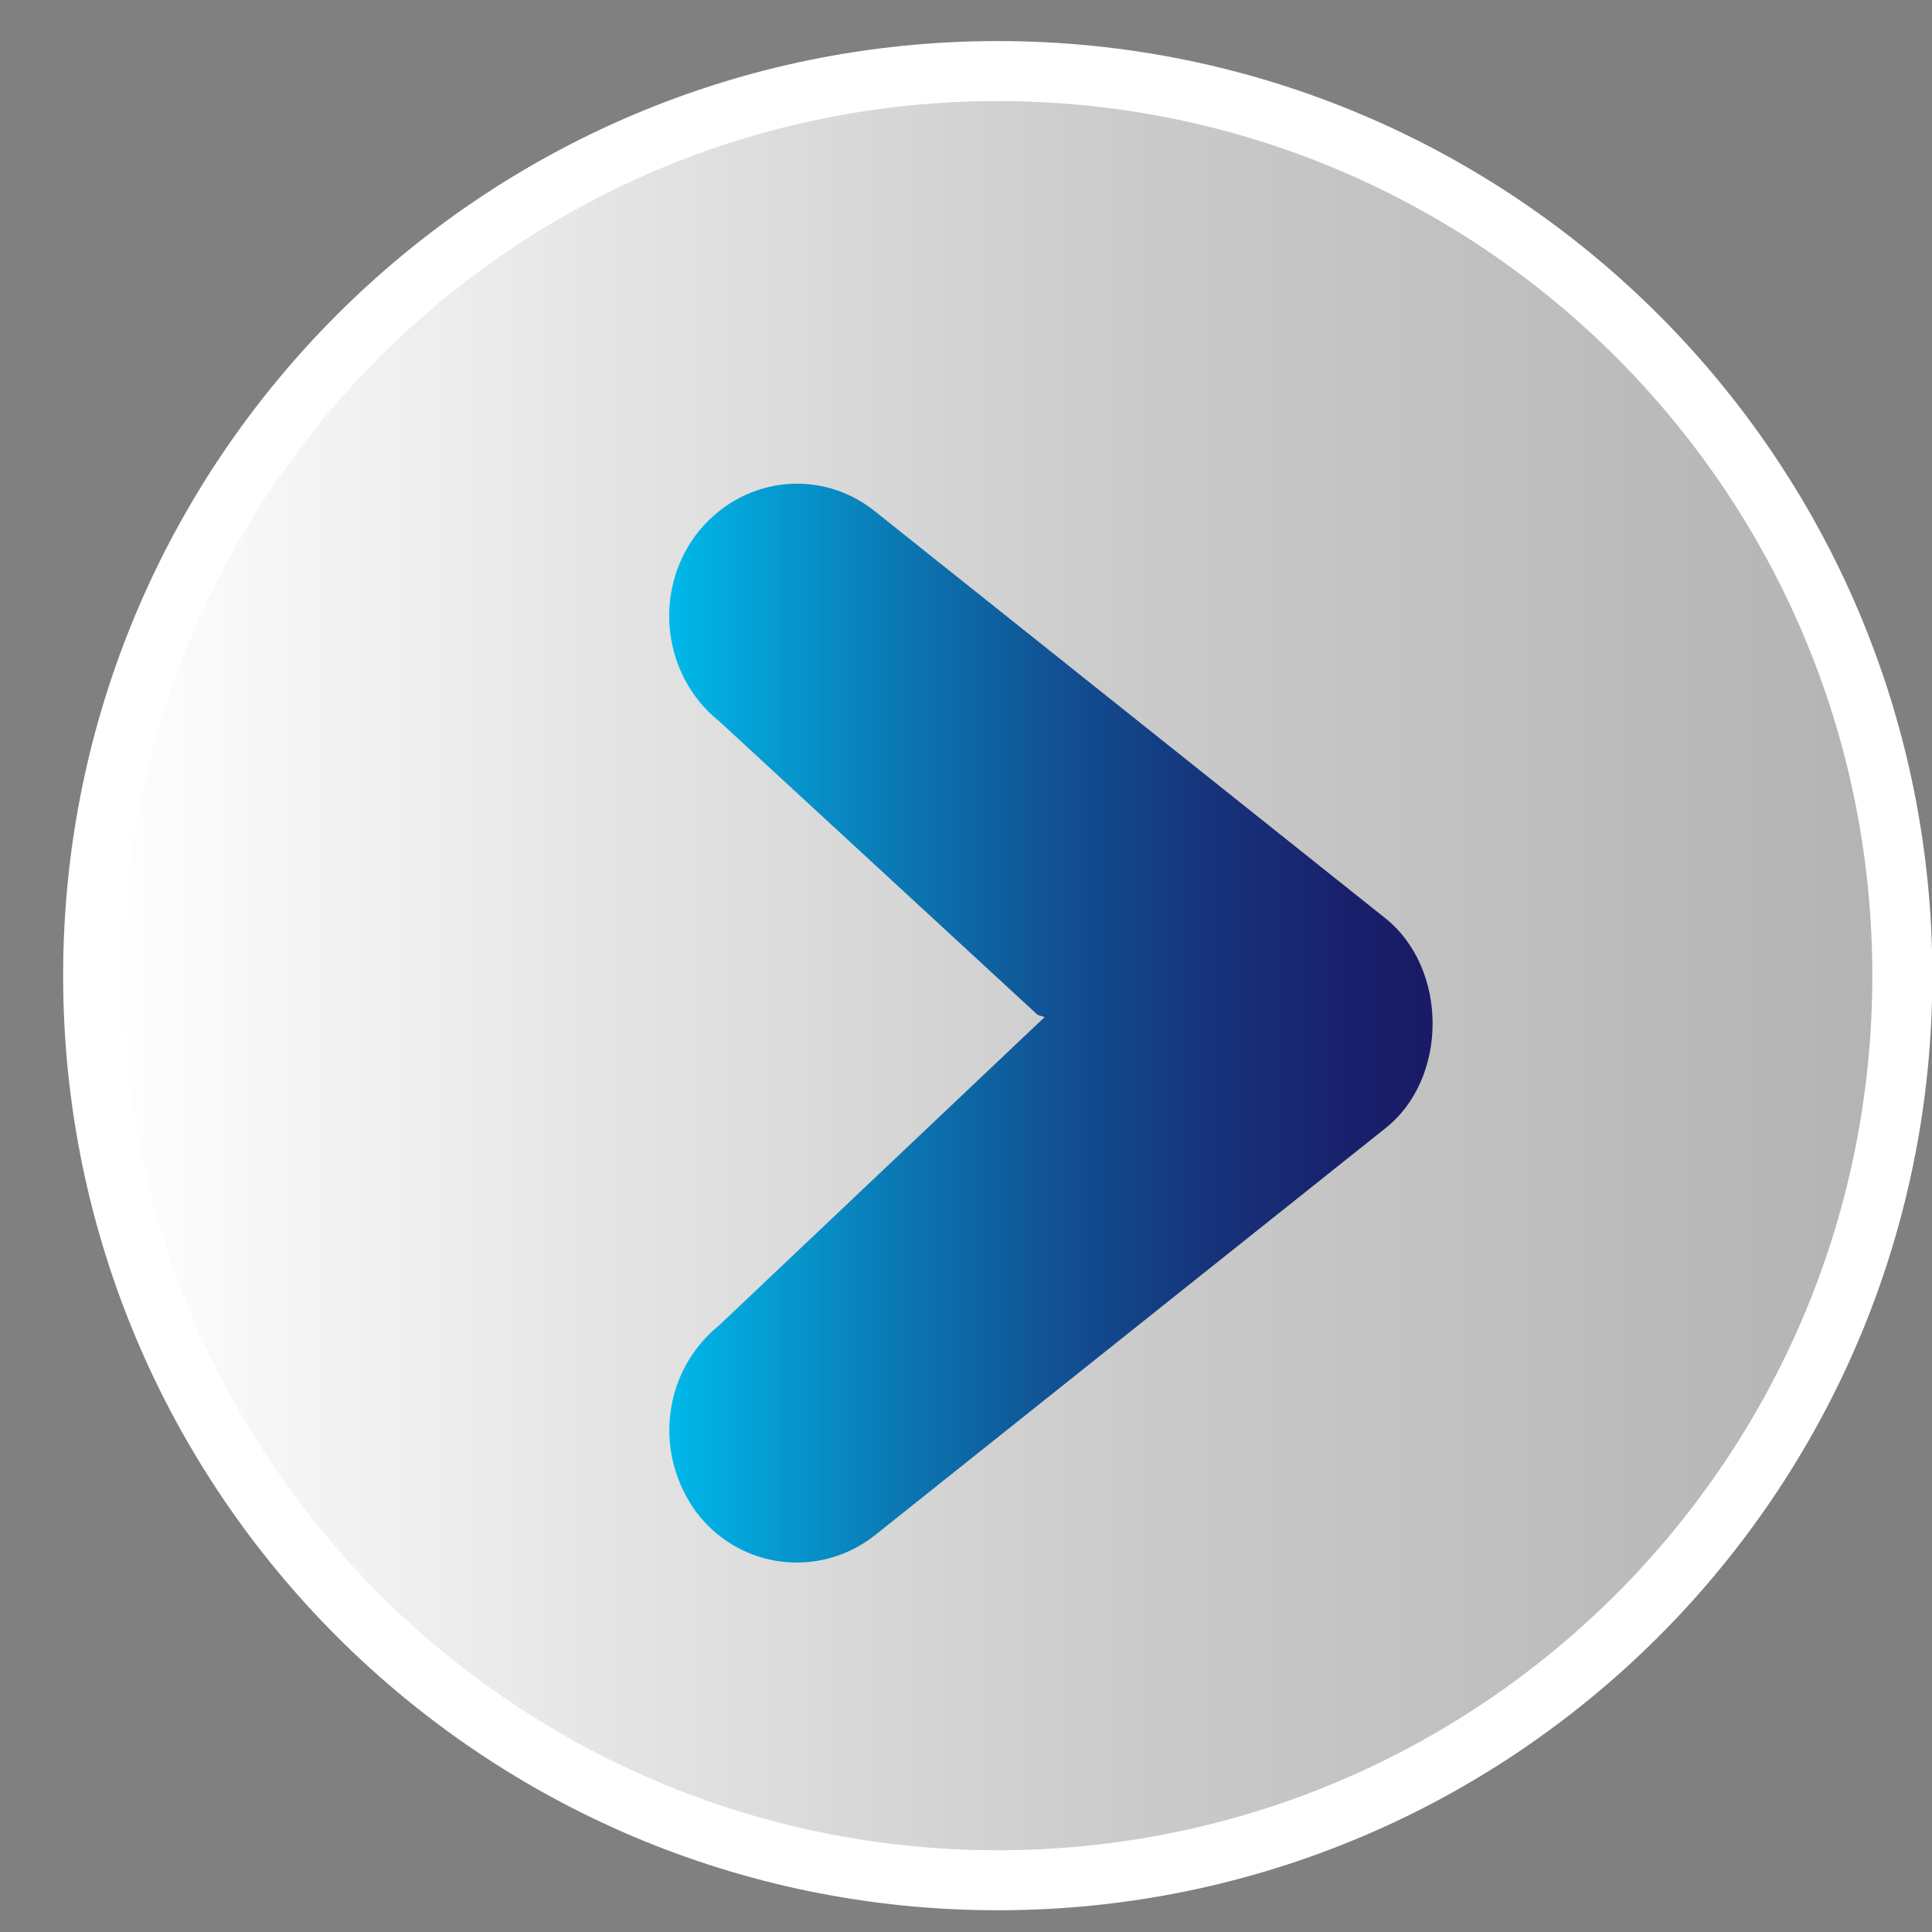 <svg width="28" height="28" viewBox="0 0 28 28" fill="none" xmlns="http://www.w3.org/2000/svg">
<rect x="0" y="0" width="28" height="28" fill="#808080" stroke="none"/>
<path d="M14.46 27.25C21.701 27.25 27.57 21.381 27.57 14.14C27.57 6.9 21.701 1.03 14.46 1.03C7.22 1.03 1.35 6.9 1.35 14.14C1.35 21.381 7.22 27.25 14.46 27.25Z" fill="url(#paint0_linear_1_317)" stroke="white" stroke-width="0.87" stroke-miterlimit="10"/>
<path d="M15.14 14.74L10.42 19.21C9.95 19.59 9.7 20.15 9.7 20.73C9.7 21.14 9.83 21.55 10.08 21.9C10.7 22.74 11.87 22.89 12.68 22.25L20.08 16.35C20.99 15.63 20.99 14.04 20.08 13.31L12.68 7.41C11.87 6.76 10.71 6.92 10.08 7.76C9.46 8.6 9.61 9.8 10.42 10.45L15.04 14.71L15.14 14.74Z" fill="url(#paint1_linear_1_317)"/>
<defs>
<linearGradient id="paint0_linear_1_317" x1="1.35" y1="14.14" x2="27.57" y2="14.14" gradientUnits="userSpaceOnUse">
<stop stop-color="white"/>
<stop offset="0.55" stop-color="white" stop-opacity="0.6"/>
<stop offset="1" stop-color="white" stop-opacity="0.4"/>
</linearGradient>
<linearGradient id="paint1_linear_1_317" x1="9.7" y1="14.82" x2="20.77" y2="14.82" gradientUnits="userSpaceOnUse">
<stop stop-color="#00BAEB"/>
<stop offset="0.03" stop-color="#01B2E4"/>
<stop offset="0.28" stop-color="#0A7CB7"/>
<stop offset="0.5" stop-color="#115294"/>
<stop offset="0.71" stop-color="#16337B"/>
<stop offset="0.88" stop-color="#19216C"/>
<stop offset="1" stop-color="#1A1A66"/>
</linearGradient>
</defs>
</svg>

